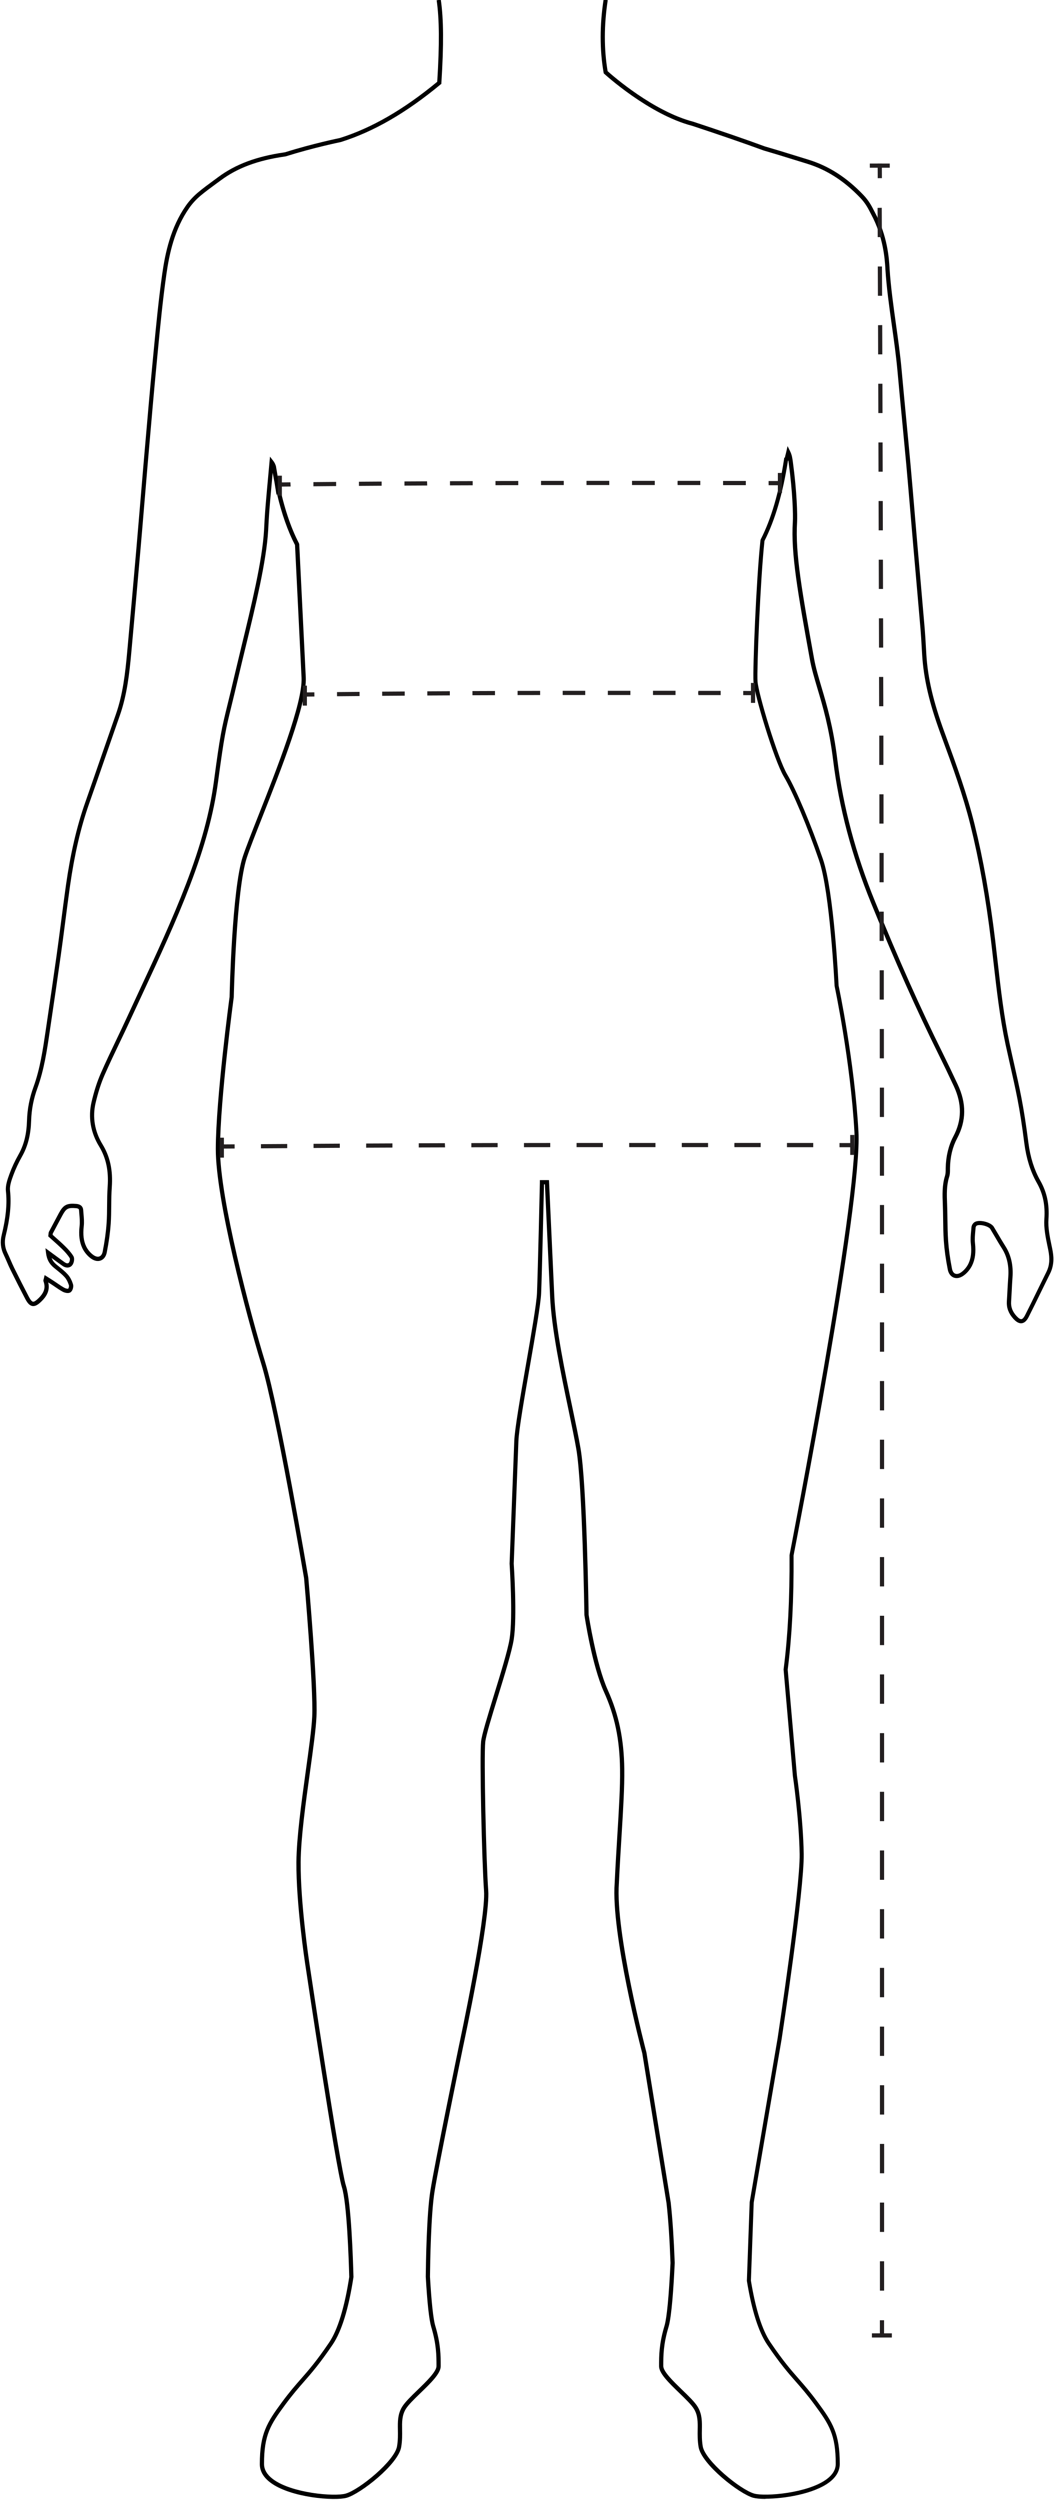 <?xml version="1.0" encoding="UTF-8"?><svg id="Layer_1" xmlns="http://www.w3.org/2000/svg" viewBox="0 0 251.45 596"><defs><style>.cls-1{fill:#231f20;}</style></defs><path d="m182.66,595.78c-1.3,0-2.35-.1-3-.28-3.34-.95-12.31-7.97-13-12.08-.26-1.55-.24-2.93-.22-4.15.03-1.81.05-3.37-.84-4.87-.61-1.03-2.04-2.41-3.56-3.88-2.47-2.39-4.81-4.64-4.81-6.37,0-2.61,0-5.31,1.3-9.66.56-1.88,1.05-7.05,1.43-14.97-.21-5.73-.52-10.4-.95-14.24l-5.78-35.71c-.3-1.12-7.49-28.58-6.59-40.64.19-4.08.43-7.97.64-11.41.38-6.18.7-11.51.64-15.67-.09-7.19-1.24-12.71-3.84-18.47-2.85-6.3-4.59-17.83-4.66-18.32-.01-.38-.47-31.1-1.93-39.55-.44-2.54-1.11-5.74-1.88-9.45-1.79-8.56-4.03-19.21-4.38-26.99l-1.23-26.7h-.22c-.07,3.21-.49,21.21-.68,25.94-.11,2.61-1.35,9.72-2.66,17.25-1.31,7.51-2.66,15.27-2.76,18.01l-1.12,29.22c.03.47.85,12.77,0,18.11-.45,2.82-2.15,8.32-3.79,13.65-1.46,4.73-2.83,9.19-3,10.76-.37,3.44.2,28.67.71,35.42.51,6.82-5.73,35.95-5.99,37.18-.06.28-5.77,28.04-6.81,34.53-.88,5.45-1.06,16.96-1.1,20.36.35,6.05.78,10.11,1.26,11.7,1.3,4.35,1.3,7.05,1.3,9.66,0,1.73-2.34,3.98-4.81,6.37-1.52,1.47-2.95,2.85-3.56,3.88-.89,1.51-.87,3.07-.84,4.87.02,1.22.04,2.6-.22,4.15-.69,4.11-9.66,11.13-13,12.08-2.83.8-13.42,0-18.23-3.64-1.66-1.25-2.5-2.73-2.5-4.39,0-7.27,1.71-9.91,5.25-14.72,1.83-2.48,3.21-4.06,4.55-5.58,1.82-2.07,3.7-4.21,6.73-8.68,2.04-3,3.7-8.41,4.81-15.64-.11-4.01-.55-17.66-1.77-21.44-1.45-4.49-8.48-51.43-8.78-53.43-.02-.14-2.14-14.14-2.06-24.06.05-5.88,1.22-14.28,2.24-21.7.71-5.14,1.39-9.99,1.53-12.96.33-7.08-1.92-32.74-1.94-33-.06-.36-6.8-39.97-10.21-51.08-3.55-11.56-10.88-39.29-10.85-51.26.02-11.85,3.25-36,3.29-36.24.02-.99.58-25.62,3.14-33.44.71-2.15,2.12-5.72,3.75-9.85,4.21-10.66,10.58-26.78,10.28-32.82l-1.56-31.63c-1.74-3.35-3.19-7.46-4.31-12.25l-.08.42-.52-3.2c-.14-.72-.28-1.46-.41-2.22l-.06.6c-.22,2.39-.44,4.79-.64,7.18-.22,2.61-.31,4.64-.36,5.51l-.02.42c-.41,7.41-3.06,18.28-5.39,27.87-.58,2.41-1.15,4.71-1.64,6.84-.72,3.1-1.27,5.33-1.71,7.14-1.41,5.75-1.74,7.12-3.21,18.08-1.01,7.57-3.14,15.43-6.71,24.74-3.3,8.63-7.26,17.13-11.09,25.35-1.04,2.22-2.07,4.45-3.1,6.68-.82,1.78-1.66,3.55-2.51,5.31-1.24,2.58-2.51,5.26-3.68,7.92-.84,1.92-1.54,4.1-2.14,6.66-.78,3.35-.21,6.75,1.66,9.81,1.8,2.95,2.5,6.2,2.21,10.26-.1,1.44-.12,2.92-.13,4.35-.01,1.41-.03,2.86-.12,4.3-.15,2.15-.46,4.4-.95,6.9-.18.93-.67,1.6-1.37,1.88-.7.29-1.53.15-2.32-.39-.85-.58-1.64-1.51-2.11-2.47-.71-1.47-.93-3.17-.68-5.35.1-.91.02-1.88-.06-2.81-.03-.3-.05-.6-.07-.9-.02-.27-.08-.47-.73-.53-1.9-.16-2.34.08-3.21,1.68-.79,1.46-1.57,2.94-2.35,4.41,0-.01,0,.03,0,.1,0,.05,0,.1-.01.16.21.19.43.39.66.59.74.65,1.51,1.33,2.25,2.06.73.71,1.47,1.5,2.03,2.41.33.55.17,1.54-.18,2.07-.23.35-.56.58-.95.65-.47.09-.99-.05-1.47-.38-.8-.56-1.58-1.14-2.47-1.79l-.13-.1c.3.76.76,1.23,1.23,1.62l.58.47c.71.57,1.45,1.16,2.07,1.86.66.73,1.04,1.67,1.24,2.33.17.55-.05,1.53-.57,1.9-.52.38-1.45.12-1.91-.13-.64-.35-1.24-.76-1.81-1.15-.27-.18-.53-.37-.8-.54-.27-.18-.54-.35-.83-.53.53,2.1-.61,3.55-1.55,4.48-.68.67-1.42,1.28-2.21,1.16-.8-.12-1.32-.94-1.73-1.72-1.17-2.23-2.34-4.54-3.49-6.87-.32-.64-.61-1.3-.89-1.96-.25-.58-.5-1.15-.77-1.72-.7-1.46-.86-3.02-.46-4.65,1.02-4.16,1.34-7.39,1.01-10.49-.14-1.37.39-2.81.85-4.09.56-1.53,1.28-3.08,2.15-4.62,1.29-2.28,1.94-4.84,2.03-8.07.08-2.78.59-5.41,1.55-8.04,1.57-4.3,2.24-8.92,2.9-13.38l.23-1.57c.8-5.42,1.63-11.02,2.4-16.53.36-2.6.7-5.2,1.04-7.8.38-2.93.76-5.86,1.17-8.79,1.07-7.53,2.57-13.98,4.59-19.73,1.29-3.67,2.56-7.34,3.83-11.01,1.16-3.35,2.33-6.71,3.5-10.05,1.67-4.76,2.23-9.82,2.67-14.6.76-8.3,1.5-16.6,2.22-24.91.29-3.39.58-6.78.86-10.16.28-3.32.55-6.64.84-9.97l.37-4.27c.57-6.58,1.15-13.38,1.8-20.07l.25-2.62c.58-6.05,1.18-12.3,2.05-18.42.68-4.8,1.94-10.98,5.64-16.25.77-1.1,1.74-2.15,2.79-3.05,1.19-1.01,2.47-1.95,3.7-2.85.4-.3.81-.59,1.21-.89,4.13-3.07,9.14-4.94,15.74-5.89l.2-.03c6.66-2.1,13.04-3.39,13.11-3.41,7.58-2.39,15.19-6.78,23.21-13.4.56-8.96.51-14.96-.14-19.43l.99-.15c.67,4.58.72,10.7.14,19.85v.22s-.18.14-.18.14c-8.18,6.78-15.95,11.27-23.77,13.73-.12.03-6.45,1.31-13.13,3.41l-.28.05c-6.43.92-11.29,2.73-15.28,5.7-.4.3-.81.6-1.22.89-1.22.89-2.48,1.82-3.65,2.8-.99.84-1.9,1.83-2.62,2.86-3.58,5.09-4.8,11.13-5.47,15.81-.87,6.09-1.47,12.34-2.05,18.37l-.25,2.62c-.65,6.68-1.23,13.48-1.8,20.06l-.37,4.27c-.29,3.32-.56,6.64-.84,9.96-.28,3.39-.56,6.78-.86,10.17-.72,8.31-1.46,16.61-2.22,24.91-.44,4.84-1.01,9.97-2.72,14.84-1.17,3.35-2.34,6.7-3.5,10.05-1.27,3.67-2.55,7.35-3.84,11.01-2,5.69-3.48,12.08-4.54,19.54-.41,2.92-.79,5.85-1.17,8.78-.34,2.6-.67,5.21-1.04,7.81-.77,5.52-1.6,11.12-2.4,16.54l-.23,1.57c-.66,4.51-1.35,9.18-2.95,13.58-.92,2.53-1.41,5.05-1.49,7.73-.1,3.39-.79,6.1-2.16,8.53-.84,1.49-1.54,2.99-2.08,4.45-.44,1.19-.92,2.53-.8,3.66.34,3.22.02,6.56-1.04,10.83-.34,1.4-.21,2.73.39,3.98.28.58.54,1.17.79,1.75.28.64.56,1.29.87,1.92,1.15,2.32,2.32,4.63,3.48,6.85.39.75.73,1.15,1,1.19.28.04.72-.25,1.35-.88,1.33-1.32,1.68-2.5,1.16-3.93-.08-.22-.02-.4.03-.58.02-.07.05-.16.07-.27l.16-.69,1.12.71c.38.24.74.46,1.09.7.28.18.55.37.82.55.58.4,1.13.78,1.73,1.1.3.17.75.23.86.19.1-.09.24-.58.18-.79-.17-.56-.49-1.36-1.02-1.95-.57-.64-1.28-1.2-1.96-1.75l-.59-.48c-1.14-.94-1.71-2-1.9-3.54l-.14-1.15,2.18,1.6c.88.65,1.66,1.22,2.45,1.78.25.17.51.26.71.22.12-.02.22-.09.3-.22.2-.29.25-.86.16-1-.5-.82-1.19-1.55-1.87-2.22-.73-.71-1.48-1.38-2.21-2.03-.3-.26-.59-.52-.86-.77l-.19-.18.03-.26c.02-.17.03-.29.04-.38.02-.18.03-.33.11-.48.78-1.48,1.56-2.95,2.35-4.42,1.06-1.96,1.88-2.4,4.17-2.2,1.28.11,1.6.85,1.64,1.46.02.29.05.59.07.88.09.99.18,2.01.06,3.01-.22,1.99-.04,3.52.59,4.8.4.81,1.06,1.59,1.78,2.08.5.34.99.45,1.38.29.38-.16.65-.56.77-1.15.48-2.46.79-4.67.93-6.78.1-1.4.11-2.84.12-4.24.01-1.44.03-2.94.13-4.41.28-3.83-.38-6.91-2.06-9.67-2.01-3.29-2.62-6.94-1.78-10.56.61-2.61,1.33-4.85,2.2-6.83,1.17-2.68,2.45-5.36,3.69-7.95.84-1.76,1.69-3.53,2.5-5.3,1.03-2.23,2.06-4.46,3.1-6.68,3.82-8.2,7.77-16.69,11.07-25.28,3.54-9.24,5.65-17.03,6.65-24.52,1.47-11.02,1.81-12.39,3.23-18.19.44-1.8.99-4.04,1.71-7.13.5-2.13,1.06-4.44,1.64-6.85,2.32-9.55,4.96-20.38,5.37-27.69l.02-.41c.04-.88.14-2.92.36-5.55.2-2.4.42-4.79.64-7.19l.39-4.3.78,1.01c.29.37.49.77.64,1.27.21,1.25.41,2.42.64,3.55l.05.29c1.18,5.81,2.8,10.71,4.81,14.56l.06.21,1.56,31.74c.31,6.26-5.85,21.85-10.35,33.24-1.63,4.12-3.03,7.67-3.73,9.79-2.52,7.68-3.09,32.95-3.1,33.21-.04.3-3.26,24.39-3.28,36.17-.03,11.86,7.27,39.46,10.81,50.97,3.43,11.17,10.18,50.84,10.25,51.24.1,1.1,2.29,26.03,1.95,33.17-.14,3.01-.79,7.66-1.53,13.05-1.03,7.39-2.19,15.76-2.24,21.57-.08,9.84,2.02,23.76,2.04,23.9.07.49,7.33,48.86,8.75,53.27,1.26,3.9,1.7,17.68,1.81,21.81-1.16,7.57-2.83,12.97-4.98,16.13-3.07,4.52-4.97,6.69-6.8,8.78-1.32,1.51-2.69,3.07-4.5,5.52-3.51,4.76-5.06,7.16-5.06,14.13,0,1.33.71,2.54,2.1,3.59,4.5,3.4,14.74,4.22,17.35,3.48,3.34-.95,11.71-7.85,12.28-11.28.25-1.46.22-2.74.2-3.97-.03-1.88-.06-3.65.98-5.4.68-1.14,2.16-2.57,3.73-4.09,2.01-1.94,4.5-4.35,4.5-5.65,0-2.54,0-5.16-1.26-9.37-.5-1.68-.94-5.71-1.3-11.96.04-3.45.22-15.03,1.11-20.54,1.04-6.51,6.76-34.29,6.82-34.57.07-.31,6.47-30.22,5.97-36.9-.5-6.77-1.08-32.13-.7-35.6.18-1.66,1.51-5.96,3.04-10.95,1.55-5.04,3.32-10.76,3.76-13.51.84-5.23,0-17.81,0-17.94l1.12-29.27c.11-2.81,1.46-10.6,2.78-18.14,1.25-7.17,2.54-14.58,2.64-17.12.21-5.17.69-26.2.69-26.41v-.49h2.17l1.27,27.66c.35,7.7,2.58,18.31,4.37,26.83.78,3.71,1.45,6.92,1.89,9.48,1.47,8.53,1.92,38.38,1.93,39.64.01.05,1.79,11.82,4.58,17.99,2.62,5.81,3.84,11.62,3.93,18.86.05,4.2-.27,9.55-.65,15.74-.21,3.43-.45,7.32-.64,11.41-.89,11.9,6.49,40.09,6.57,40.37l5.79,35.78c.43,3.89.74,8.59.96,14.38-.26,5.62-.73,12.79-1.47,15.25-1.26,4.21-1.26,6.84-1.26,9.37,0,1.3,2.5,3.71,4.5,5.65,1.57,1.51,3.05,2.94,3.73,4.09,1.04,1.75,1.01,3.52.98,5.4-.02,1.23-.04,2.51.2,3.97.58,3.43,8.95,10.33,12.28,11.28,2.61.74,12.85-.08,17.35-3.48,1.39-1.05,2.1-2.26,2.1-3.59,0-6.97-1.55-9.37-5.06-14.13-1.8-2.45-3.17-4.01-4.5-5.52-1.84-2.09-3.74-4.26-6.8-8.78-2.06-3.04-3.69-8.16-4.84-15.21l.67-18.77,6.66-39.04c.05-.35,5.4-35.52,5.26-43.98-.14-8.47-1.6-18.5-1.62-18.6l-2.21-25.35v-.05c1.02-7.88,1.48-16.79,1.42-27.26.17-.94,16.4-84.07,15.48-100.85-.93-16.8-4.69-34.61-4.73-34.79-.02-.3-1.1-22.4-3.71-29.97-2.77-8.07-6.23-16.28-8.41-19.98-2.38-4.04-7.02-19.55-7.23-22.62-.2-3,.65-24.38,1.67-33.76l.05-.17c2.53-4.95,4.36-11.23,5.58-19.19l.04-.28.16-.07c.05-.29.12-.58.2-.85.04-.16.09-.33.12-.49l.31-1.38.62,1.27c.42.85.52,1.65.63,2.42l.02.16c.98,7.19,1.09,12.73,1,14.29-.47,7.44,1.23,16.86,4.04,32.46.4,2.24,1.05,4.4,1.79,6.91,1.26,4.22,2.82,9.48,3.78,17.29,1.38,11.18,4.4,22.55,8.99,33.78,5.69,13.96,10.82,25.45,16.13,36.14,1.11,2.24,2.25,4.61,3.59,7.47,2.11,4.51,2.07,8.71-.12,12.83-1.12,2.1-1.68,4.45-1.72,7.19v.27c0,.59-.01,1.19-.2,1.77-.66,2.11-.58,4.24-.49,6.5.05,1.18.06,2.36.08,3.54.02,1.68.05,3.41.16,5.1.14,2.11.45,4.32.93,6.78.12.58.39.99.76,1.14.39.16.88.05,1.38-.29.71-.49,1.38-1.27,1.77-2.08.62-1.29.81-2.81.58-4.8-.12-1.03-.02-2.08.08-3.1.03-.27.05-.54.07-.8.03-.42.31-.9.66-1.16.68-.49,1.84-.32,2.31-.23.87.18,1.94.61,2.36,1.29.36.59.71,1.19,1.06,1.78.56.95,1.11,1.89,1.7,2.82,1.36,2.12,1.91,4.57,1.7,7.49-.08,1.03-.13,2.06-.18,3.09-.05.89-.09,1.77-.15,2.66-.09,1.29.33,2.39,1.32,3.46.47.51.86.76,1.14.72.27-.04.57-.36.86-.93.97-1.9,1.91-3.82,2.84-5.74.75-1.54,1.5-3.07,2.26-4.6.75-1.5.88-3.08.43-5.28l-.15-.72c-.45-2.17-.92-4.42-.77-6.62.23-3.29-.34-6.02-1.79-8.58-1.54-2.72-2.52-5.82-2.99-9.47-.55-4.31-1.06-7.58-1.65-10.61-.52-2.67-1.13-5.36-1.72-7.97-.38-1.66-.75-3.32-1.11-4.98-1.37-6.42-2.12-13.03-2.85-19.42-.2-1.73-.39-3.46-.6-5.18-1.24-10.27-2.85-19.35-4.94-27.75-1.75-7.03-4.27-13.95-6.72-20.63l-.45-1.23c-2.65-7.25-3.98-12.99-4.33-18.62-.04-.62-.07-1.25-.11-1.87-.08-1.42-.16-2.85-.28-4.27-.35-4.12-.71-8.23-1.07-12.34l-.65-7.4c-.2-2.34-.4-4.68-.6-7.02-.35-4.18-.71-8.35-1.08-12.53-.33-3.57-.67-7.13-1.01-10.7-.38-3.9-.75-7.81-1.1-11.71-.33-3.61-.84-7.26-1.34-10.8-.62-4.4-1.26-8.95-1.54-13.47v-.12c-.15-2.22-.47-7.43-3.4-12.86-.07-.14-.15-.29-.24-.46-.44-.86-1.1-2.16-2.31-3.42-3.88-4.07-8.06-6.75-12.75-8.18-1.04-.32-2.08-.64-3.11-.96-2.38-.74-4.84-1.5-7.26-2.2-4.78-1.75-10.34-3.67-17.02-5.87-10.36-2.69-20.87-12.3-20.98-12.4l-.12-.12-.03-.17c-.94-5.44-.94-11.3,0-17.42l.99.15c-.91,5.95-.92,11.64-.03,16.93,1.21,1.08,10.91,9.58,20.46,12.06,6.72,2.22,12.29,4.13,17.05,5.88,2.4.69,4.87,1.45,7.25,2.19,1.04.32,2.07.64,3.11.96,4.87,1.49,9.18,4.25,13.18,8.45,1.31,1.37,2.01,2.75,2.47,3.66.08.16.16.31.23.44,3.03,5.63,3.37,10.99,3.51,13.27v.12c.29,4.48.93,9.01,1.54,13.39.5,3.55,1.02,7.22,1.34,10.85.35,3.9.73,7.81,1.1,11.71.34,3.57.69,7.13,1.01,10.7.38,4.18.73,8.35,1.08,12.53.2,2.34.4,4.68.6,7.02l.65,7.4c.36,4.12.72,8.23,1.07,12.35.12,1.43.2,2.86.28,4.29l.11,1.86c.34,5.53,1.66,11.19,4.27,18.34l.45,1.23c2.45,6.71,4.99,13.65,6.75,20.73,2.1,8.44,3.72,17.56,4.96,27.87.21,1.73.4,3.46.6,5.19.72,6.37,1.47,12.95,2.83,19.33.35,1.66.73,3.31,1.1,4.96.59,2.62,1.21,5.32,1.72,8,.59,3.05,1.1,6.34,1.66,10.67.45,3.52,1.39,6.49,2.87,9.1,1.55,2.74,2.16,5.64,1.92,9.14-.14,2.07.31,4.24.75,6.35l.15.72c.33,1.62.57,3.76-.52,5.93-.76,1.52-1.51,3.06-2.26,4.59-.94,1.92-1.88,3.85-2.85,5.76-.46.9-.99,1.38-1.61,1.47-.64.09-1.3-.25-2.01-1.03-1.17-1.27-1.68-2.65-1.58-4.21.06-.88.11-1.76.15-2.65.06-1.04.11-2.08.19-3.11.2-2.7-.31-4.95-1.54-6.87-.6-.93-1.16-1.89-1.72-2.85-.35-.59-.7-1.18-1.05-1.77-.17-.27-.8-.64-1.7-.83-.78-.16-1.34-.08-1.53.06-.11.08-.24.3-.25.43-.02.27-.05.54-.07.82-.09.96-.19,1.96-.08,2.89.25,2.19.03,3.89-.68,5.35-.47.96-1.25,1.89-2.11,2.47-.79.54-1.62.68-2.33.4-.7-.29-1.18-.95-1.37-1.87-.49-2.49-.8-4.75-.95-6.9-.12-1.72-.14-3.46-.16-5.15-.02-1.17-.03-2.34-.08-3.51-.09-2.25-.18-4.57.54-6.85.14-.44.14-.97.15-1.48v-.28c.05-2.86.67-5.43,1.84-7.64,2.03-3.83,2.06-7.73.1-11.94-1.33-2.85-2.47-5.21-3.58-7.45-5.32-10.72-10.46-22.23-16.16-36.21-4.62-11.32-7.66-22.77-9.05-34.04-.95-7.72-2.5-12.94-3.75-17.12-.75-2.54-1.41-4.73-1.82-7.02-2.83-15.67-4.54-25.13-4.05-32.7.1-1.52-.02-6.97-.99-14.09l-.02-.16c-.02-.12-.03-.25-.05-.37l-.1.04c-1.24,7.89-3.07,14.15-5.6,19.12-.99,9.14-1.85,30.61-1.66,33.5.19,2.92,4.83,18.34,7.09,22.18,2.21,3.75,5.7,12.04,8.5,20.16,2.65,7.71,3.71,29.26,3.75,30.17.03.1,3.81,17.99,4.74,34.87.93,16.9-14.81,97.57-15.48,101,.07,10.39-.39,19.33-1.4,27.24l2.2,25.21c.01.07,1.49,10.17,1.62,18.7.14,8.54-5.05,42.71-5.27,44.16l-6.66,38.99-.67,18.6c1.12,6.81,2.69,11.79,4.67,14.71,3.03,4.47,4.91,6.61,6.73,8.68,1.34,1.53,2.72,3.1,4.55,5.58,3.55,4.82,5.25,7.46,5.25,14.72,0,1.66-.84,3.14-2.5,4.39-3.71,2.8-10.85,3.92-15.23,3.92Z"/><rect class="cls-1" x="66.25" y="113.41" width="1" height="4.76"/><g><polygon class="cls-1" points="66.63 116.02 66.62 115.02 69.28 114.99 69.34 115.99 66.63 116.02"/><path class="cls-1" d="m74.77,115.94v-1s5.42-.05,5.42-.05v1s-5.42.05-5.42.05Zm10.86-.09v-1s5.42-.04,5.42-.04v1s-5.42.04-5.42.04Zm10.86-.07v-1s5.39-.03,5.39-.03l.04,1-5.43.03Zm10.86-.06v-1s5.42-.02,5.42-.02v1s-5.42.02-5.42.02Zm10.86-.04v-1s5.43-.01,5.43-.01v1s-5.43.01-5.43.01Zm59.72-.01h-5.43s0-1.01,0-1.01h5.43s0,1.01,0,1.01Zm-48.86-.02v-1s5.43,0,5.43,0v1s-5.43,0-5.43,0Zm38,0h-5.41s-.02-.51-.02-.51l.02-.5h5.41s0,1.01,0,1.01Zm-27.15-.01v-1h5.43s0,1,0,1h-5.43Zm16.29,0h-5.43v-1h5.43v1Zm5.43-.5v-.5s0,.5,0,.5Z"/><path class="cls-1" d="m186.07,115.69h-2.7s-.01-.51-.01-.51v-.5s2.71,0,2.71,0v1Zm-2.71-.51v-.5s0,.5,0,.5Z"/></g><rect class="cls-1" x="185.57" y="112.76" width="1" height="4.76"/><rect class="cls-1" x="52.42" y="271.24" width="1" height="4.76"/><g><rect class="cls-1" x="52.92" y="272.84" width="3.04" height="1" transform="translate(-2.13 .43) rotate(-.45)"/><path class="cls-1" d="m62.25,273.78v-1s6.27-.04,6.27-.04v1s-6.27.04-6.27.04Zm12.55-.08v-1s6.27-.04,6.27-.04v1s-6.27.04-6.27.04Zm12.55-.07v-1s6.27-.03,6.27-.03v1s-6.27.03-6.27.03Zm12.55-.06v-1s6.23-.02,6.23-.02l.05,1-6.27.02Zm12.55-.04v-1s6.27-.02,6.27-.02v1s-6.27.02-6.27.02Zm81.56-.02h-6.27s0-1.01,0-1.01h6.27s0,1.01,0,1.01Zm-69.01,0v-1s6.27-.01,6.27-.01v1s-6.27.01-6.27.01Zm56.47-.01h-6.26s-.02-.51-.02-.51l.02-.5h6.26s0,1.01,0,1.01Zm-43.92,0v-1h6.27s0,1,0,1h-6.27Zm31.37,0h-6.26s-.01-.5-.01-.5v-.5s6.27,0,6.27,0v1Zm-18.82,0v-1h6.27s0,1,0,1h-6.27Zm25.1-.49v-.5.5Zm-12.55,0v-.5.5Z"/><rect class="cls-1" x="201.3" y="271.5" width="1" height="3.04" transform="translate(-71.57 474.34) rotate(-89.9)"/></g><rect class="cls-1" x="202.83" y="270.59" width="1" height="4.76"/><rect class="cls-1" x="207.51" y="38.99" width="4.76" height="1"/><rect class="cls-1" x="208.01" y="556.3" width="4.76" height="1"/><rect class="cls-1" x="72.22" y="163.47" width="1" height="4.76"/><g><rect class="cls-1" x="72.44" y="165.07" width="2.57" height="1" transform="translate(-1.94 .88) rotate(-.67)"/><path class="cls-1" d="m80.4,166v-1s5.38-.05,5.38-.05v1s-5.38.05-5.38.05Zm10.77-.1v-1s5.38-.04,5.38-.04v1s-5.38.04-5.38.04Zm10.77-.08v-1s5.38-.03,5.38-.03v1s-5.38.03-5.38.03Zm10.77-.06v-1s5.38-.02,5.38-.02v1s-5.38.02-5.38.02Zm59.22-.04h-5.32s-.06-.51-.06-.51l.06-.5h5.32s0,1.01,0,1.01Zm-48.45,0v-1s5.38-.01,5.38-.01v1s-5.38.01-5.38.01Zm37.68-.02h-5.38v-1.01h5.38s0,1.01,0,1.01Zm-26.92,0v-1s5.38,0,5.38,0v1h-5.38Zm16.15,0h-5.38v-1h5.38v1Zm16.15-.48v-.5s0,.5,0,.5Z"/><rect class="cls-1" x="178.1" y="163.96" width="1" height="2.57" transform="translate(12.91 343.43) rotate(-89.86)"/></g><rect class="cls-1" x="179.15" y="162.82" width="1" height="4.76"/><g><rect class="cls-1" x="209.39" y="39" width="1" height="3.47" transform="translate(-.17 .89) rotate(-.24)"/><path class="cls-1" d="m210.92,546.12h-1s0-7,0-7h1v7Zm0-13.99h-1s0-7,0-7h1v7Zm0-13.99h-1v-7h1.01v7Zm0-13.99h-1v-7h1.01v7Zm0-13.99h-1v-6.99s1,0,1,0v7Zm0-13.99h-1v-7h1v7Zm0-14h-1v-7h1v7Zm0-13.99h-1v-7h1v7Zm0-13.99h-1v-7h1v7Zm0-13.99h-1v-7h1v7Zm0-13.99h-1v-7h1v7Zm0-13.99h-1v-7h1v7Zm-1-13.99v-7s1,0,1,0v7s-1,0-1,0Zm0-13.99v-7s1,0,1,0v7s-1,0-1,0Zm1-13.99h-1v-7s1,0,1,0v7Zm-1-13.99v-7s1,0,1,0v7s-1,0-1,0Zm0-13.99v-7s1,0,1,0v7s-1,0-1,0Zm0-13.99v-7s1,0,1,0v7s-1,0-1,0Zm0-13.99v-7s.99,0,.99,0v7s-.99,0-.99,0Zm-.01-13.99v-6.99s.99,0,.99,0v7s-.99,0-.99,0Zm-.01-13.99v-7s.99,0,.99,0v7s-.99,0-.99,0Zm-.02-13.99v-6.99s.99,0,.99,0v6.99s-.99,0-.99,0Zm-.02-13.99v-7s.99,0,.99,0v6.99s-.99,0-.99,0Zm-.02-13.99v-6.99s.99,0,.99,0v6.99s-.99,0-.99,0Zm-.02-13.99v-6.99s.99,0,.99,0v6.99s-.99,0-.99,0Zm-.03-13.99v-6.99s.99,0,.99,0v6.99s-.99,0-.99,0Zm-.03-13.99v-6.99s.99,0,.99,0v6.99s-.99,0-.99,0Zm-.03-13.99l-.02-6.99h1s.02,6.99.02,6.99h-1Zm-.03-13.98l-.02-6.99h1s.02,6.99.02,6.99h-1Zm-.04-13.98l-.02-6.98h1s.02,6.98.02,6.98h-1Zm-.04-13.98l-.02-6.99h1s.02,6.99.02,6.99h-1Zm-.04-13.98l-.02-6.98h1s.02,6.98.02,6.98h-1Zm-.04-13.98l-.02-6.99h1s.02,6.99.02,6.99h-1Zm-.05-13.98l-.02-6.97,1-.03.02,6.99h-1Zm-.05-13.98l-.03-6.99h1s.03,6.99.03,6.99h-1Zm-.05-13.98l-.03-6.98,1-.02.03,6.99h-1Z"/><rect class="cls-1" x="209.91" y="553.18" width="1" height="3.47"/></g></svg>